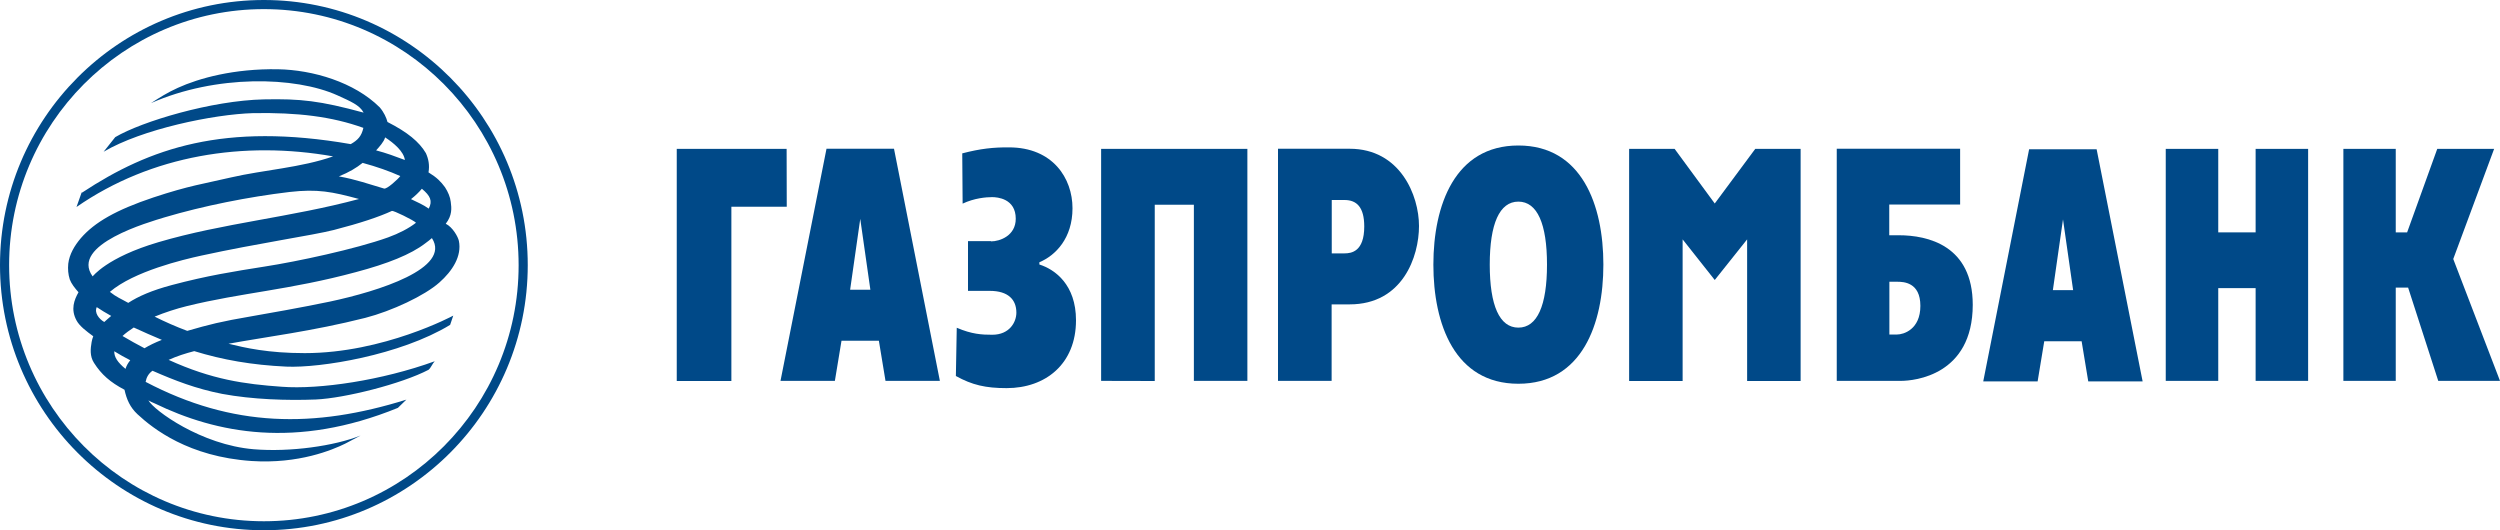 <?xml version="1.0" encoding="UTF-8"?> <svg xmlns="http://www.w3.org/2000/svg" id="_Слой_1" data-name="Слой_1" viewBox="0 0 200 42.42"><defs><style> .cls-1 { fill: #004988; } </style></defs><path class="cls-1" d="M0,21.21c0,11.7,9.47,21.21,21.11,21.21s21.11-9.51,21.11-21.21S32.75,0,21.11,0,0,9.51,0,21.21M.73,21.21C.73,9.92,9.87.73,21.11.73s20.38,9.19,20.38,20.49-9.14,20.48-20.38,20.48S.73,32.51.73,21.21"></path><path class="cls-1" d="M6.58,15.4c5.4-3.56,11.36-5.63,21.48-3.87.56-.32.86-.63,1.01-1.3-2.53-.91-5.26-1.24-8.81-1.18-3.18.09-8.91,1.28-11.97,3.09l.93-1.17c2.14-1.26,7.71-2.93,11.89-3.02,2.95-.06,4.48.11,7.98,1.06-.31-.6-1.04-.9-2.09-1.38-3.39-1.53-9.73-1.67-14.92.62.66-.43,1.3-.84,2.14-1.22,1.71-.78,4.51-1.55,8.01-1.49,2.8.05,6.12,1.03,8.15,3.05.34.4.53.83.62,1.17,1.61.82,2.54,1.59,3.07,2.49.21.46.31.97.21,1.54.67.41.99.74,1.32,1.19.24.37.42.79.46,1.17.07.51.12,1.08-.4,1.75.55.27.98,1.04,1.05,1.37.25,1.22-.52,2.41-1.56,3.33-1.18,1.05-3.8,2.28-5.93,2.83-4.23,1.07-7.96,1.52-10.94,2.07,1.32.32,3.14.75,6.1.75,6.31,0,11.88-3,11.88-3,0,0-.13.39-.25.74-4,2.43-10.39,3.46-13.1,3.34-2.77-.13-5.09-.54-7.37-1.24-.7.18-1.39.4-2.05.7,3.47,1.58,6.08,1.94,9.05,2.15,3.02.23,8.02-.51,12.24-2.04-.19.19-.29.5-.49.68-2.16,1.13-6.73,2.28-9.03,2.38-2.28.09-5.07,0-7.49-.45-2.09-.41-3.79-1.07-5.57-1.85-.33.23-.49.55-.55.89,6.95,3.65,13.46,3.73,20.86,1.42l-.68.66c-8.15,3.32-14.53,2.03-19.46-.36-.16-.07-.36-.15-.5-.24.45.8,4.22,3.56,8.43,3.91,2.91.24,6.45-.26,8.55-1.1l-1.23.65c-1.02.5-3.72,1.64-7.5,1.39-5.02-.34-7.86-2.57-9.12-3.74-.59-.55-.87-1.18-1.04-1.96-1.14-.6-1.85-1.22-2.44-2.15-.35-.54-.28-1.15-.19-1.67.03-.16.07-.31.13-.46-.55-.4-1.1-.82-1.33-1.25-.5-.9-.19-1.67.15-2.27-.3-.34-.57-.68-.7-1.03-.13-.42-.16-.81-.12-1.25.09-.76.5-1.45,1.01-2.05,1.1-1.27,2.83-2.26,5.79-3.25,2.89-.96,4.06-1.1,6.24-1.61,2.55-.59,5.6-.78,8.15-1.68-7.12-1.26-14.51-.12-20.53,4.05l.41-1.16ZM30.81,10.99c-.09.35-.47.76-.72,1.04.78.2,1.56.49,2.3.77-.09-.69-.89-1.36-1.58-1.81M8.89,25.27c-.46-.26-.77-.44-1.15-.7-.21.45.18.95.6,1.19.18-.18.38-.32.56-.49M32.88,15.93c.51.25.97.44,1.42.76.32-.62.13-1.02-.55-1.59-.26.31-.55.58-.87.83M31.36,16.87c-1.04.48-2.53.98-4.66,1.53-1.75.44-6.01,1.05-10.6,2.05-1.46.32-5.38,1.25-7.31,2.9.54.43.87.54,1.47.88.8-.52,1.88-1,3.5-1.43,2.82-.75,4.91-1.08,7.44-1.48,2.52-.39,7.23-1.39,9.85-2.33.85-.31,1.64-.71,2.23-1.17-.18-.2-1.86-1.02-1.92-.94M11.56,27.86c.38-.23.85-.46,1.39-.67-.73-.3-1.48-.64-2.25-.99-.34.22-.65.45-.9.68.58.34,1.16.67,1.76.98M9.14,28.1c-.01.47.27.89.9,1.41.08-.26.19-.45.38-.69-.44-.22-.87-.47-1.28-.72M12.69,19.37c5.15-1.52,10.56-1.98,16.03-3.45-2.14-.58-3.31-.82-5.57-.56-3.28.39-6.89,1.11-9.99,2.03-1.21.37-7.59,2.18-5.75,4.72,0,.03,1.09-1.51,5.28-2.74M32.01,14.08c-.84-.38-1.89-.75-3-1.05-.5.4-1.08.75-1.9,1.08,1.39.25,2.43.63,3.6.97.21.11,1.16-.78,1.31-.99M34.55,19.05c-.16.14-.33.27-.52.41-1.17.9-3.01,1.63-5.56,2.31-5.3,1.43-9.15,1.64-13.53,2.72-.85.21-1.74.5-2.57.84.82.41,1.7.8,2.61,1.14,1.77-.51,2.63-.74,5.21-1.18.98-.17,4-.7,6.19-1.16,3.94-.84,9.72-2.67,8.18-5.07"></path><path class="cls-1" d="M62.44,30.47h4.35l.53-3.21h2.99l.53,3.21h4.35l-3.67-18.57h-5.4l-3.68,18.57ZM68.82,17.51l.81,5.67h-1.62l.81-5.67Z"></path><path class="cls-1" d="M79.29,19.31c.69,0,1.97-.45,1.97-1.81,0-1.62-1.48-1.73-1.89-1.73-.49,0-1.43.08-2.36.52l-.03-4.02c1.45-.38,2.5-.49,3.74-.48,3.5,0,5.08,2.47,5.08,4.87s-1.36,3.78-2.65,4.32v.18c1.24.39,2.93,1.61,2.93,4.46,0,3.5-2.44,5.43-5.55,5.43-1.68,0-2.76-.25-4.06-.97l.07-3.86c1.21.52,2.02.56,2.84.56,1.38,0,1.93-1.01,1.93-1.77,0-1.04-.66-1.74-2.12-1.74h-1.75v-3.98h1.83Z"></path><polygon class="cls-1" points="88.09 11.91 99.79 11.91 99.79 30.47 95.51 30.47 95.51 16.38 92.38 16.38 92.38 30.48 88.09 30.47 88.09 11.91"></polygon><path class="cls-1" d="M102.24,30.47h4.29s0-6.12,0-6.12h1.44c4.25,0,5.55-3.83,5.55-6.27s-1.5-6.18-5.55-6.18h-5.73s0,18.56,0,18.56ZM106.54,16h1.02c.98,0,1.58.58,1.58,2.12,0,2.01-1.03,2.15-1.58,2.15h-1.02v-4.27Z"></path><path class="cls-1" d="M121.47,30.7c5.08,0,6.8-4.77,6.8-9.53s-1.72-9.53-6.8-9.53-6.8,4.77-6.8,9.53,1.71,9.53,6.8,9.53M121.47,26.21c-1.51,0-2.29-1.77-2.29-5.04s.78-5.04,2.29-5.04,2.29,1.77,2.29,5.04-.78,5.04-2.29,5.04"></path><path class="cls-1" d="M146.94,30.47h5.12c1.11,0,5.75-.46,5.76-6.08,0-4.75-3.59-5.57-5.92-5.57h-.76v-2.46h5.67v-4.46h-9.87v18.57ZM151.15,26.76v-4.22h.62c.5,0,1.86.03,1.86,1.93s-1.36,2.29-1.86,2.29h-.62Z"></path><polygon class="cls-1" points="173.26 11.91 177.46 11.91 177.46 18.59 180.45 18.59 180.45 11.91 184.65 11.91 184.65 30.47 180.45 30.47 180.45 23.05 177.46 23.05 177.46 30.47 173.26 30.47 173.26 11.91"></polygon><polygon class="cls-1" points="194.98 11.91 192.57 18.59 191.66 18.59 191.66 11.91 187.47 11.91 187.47 30.47 191.66 30.47 191.66 23.01 192.65 23.01 195.06 30.47 200 30.47 196.26 20.72 199.53 11.91 194.98 11.91"></polygon><polygon class="cls-1" points="54.14 11.91 62.93 11.91 62.94 16.54 58.51 16.54 58.51 30.48 54.14 30.48 54.14 11.91"></polygon><polygon class="cls-1" points="130.33 11.91 133.97 11.91 137.18 16.28 140.42 11.91 144.05 11.91 144.05 30.48 139.77 30.48 139.77 19.15 137.18 22.4 134.61 19.15 134.61 30.48 130.33 30.48 130.33 11.91"></polygon><path class="cls-1" d="M158.66,30.51h4.35l.53-3.21h2.99l.53,3.21h4.35l-3.68-18.57h-5.4l-3.67,18.57ZM165.04,17.55l.81,5.66h-1.62l.81-5.66Z"></path></svg> 